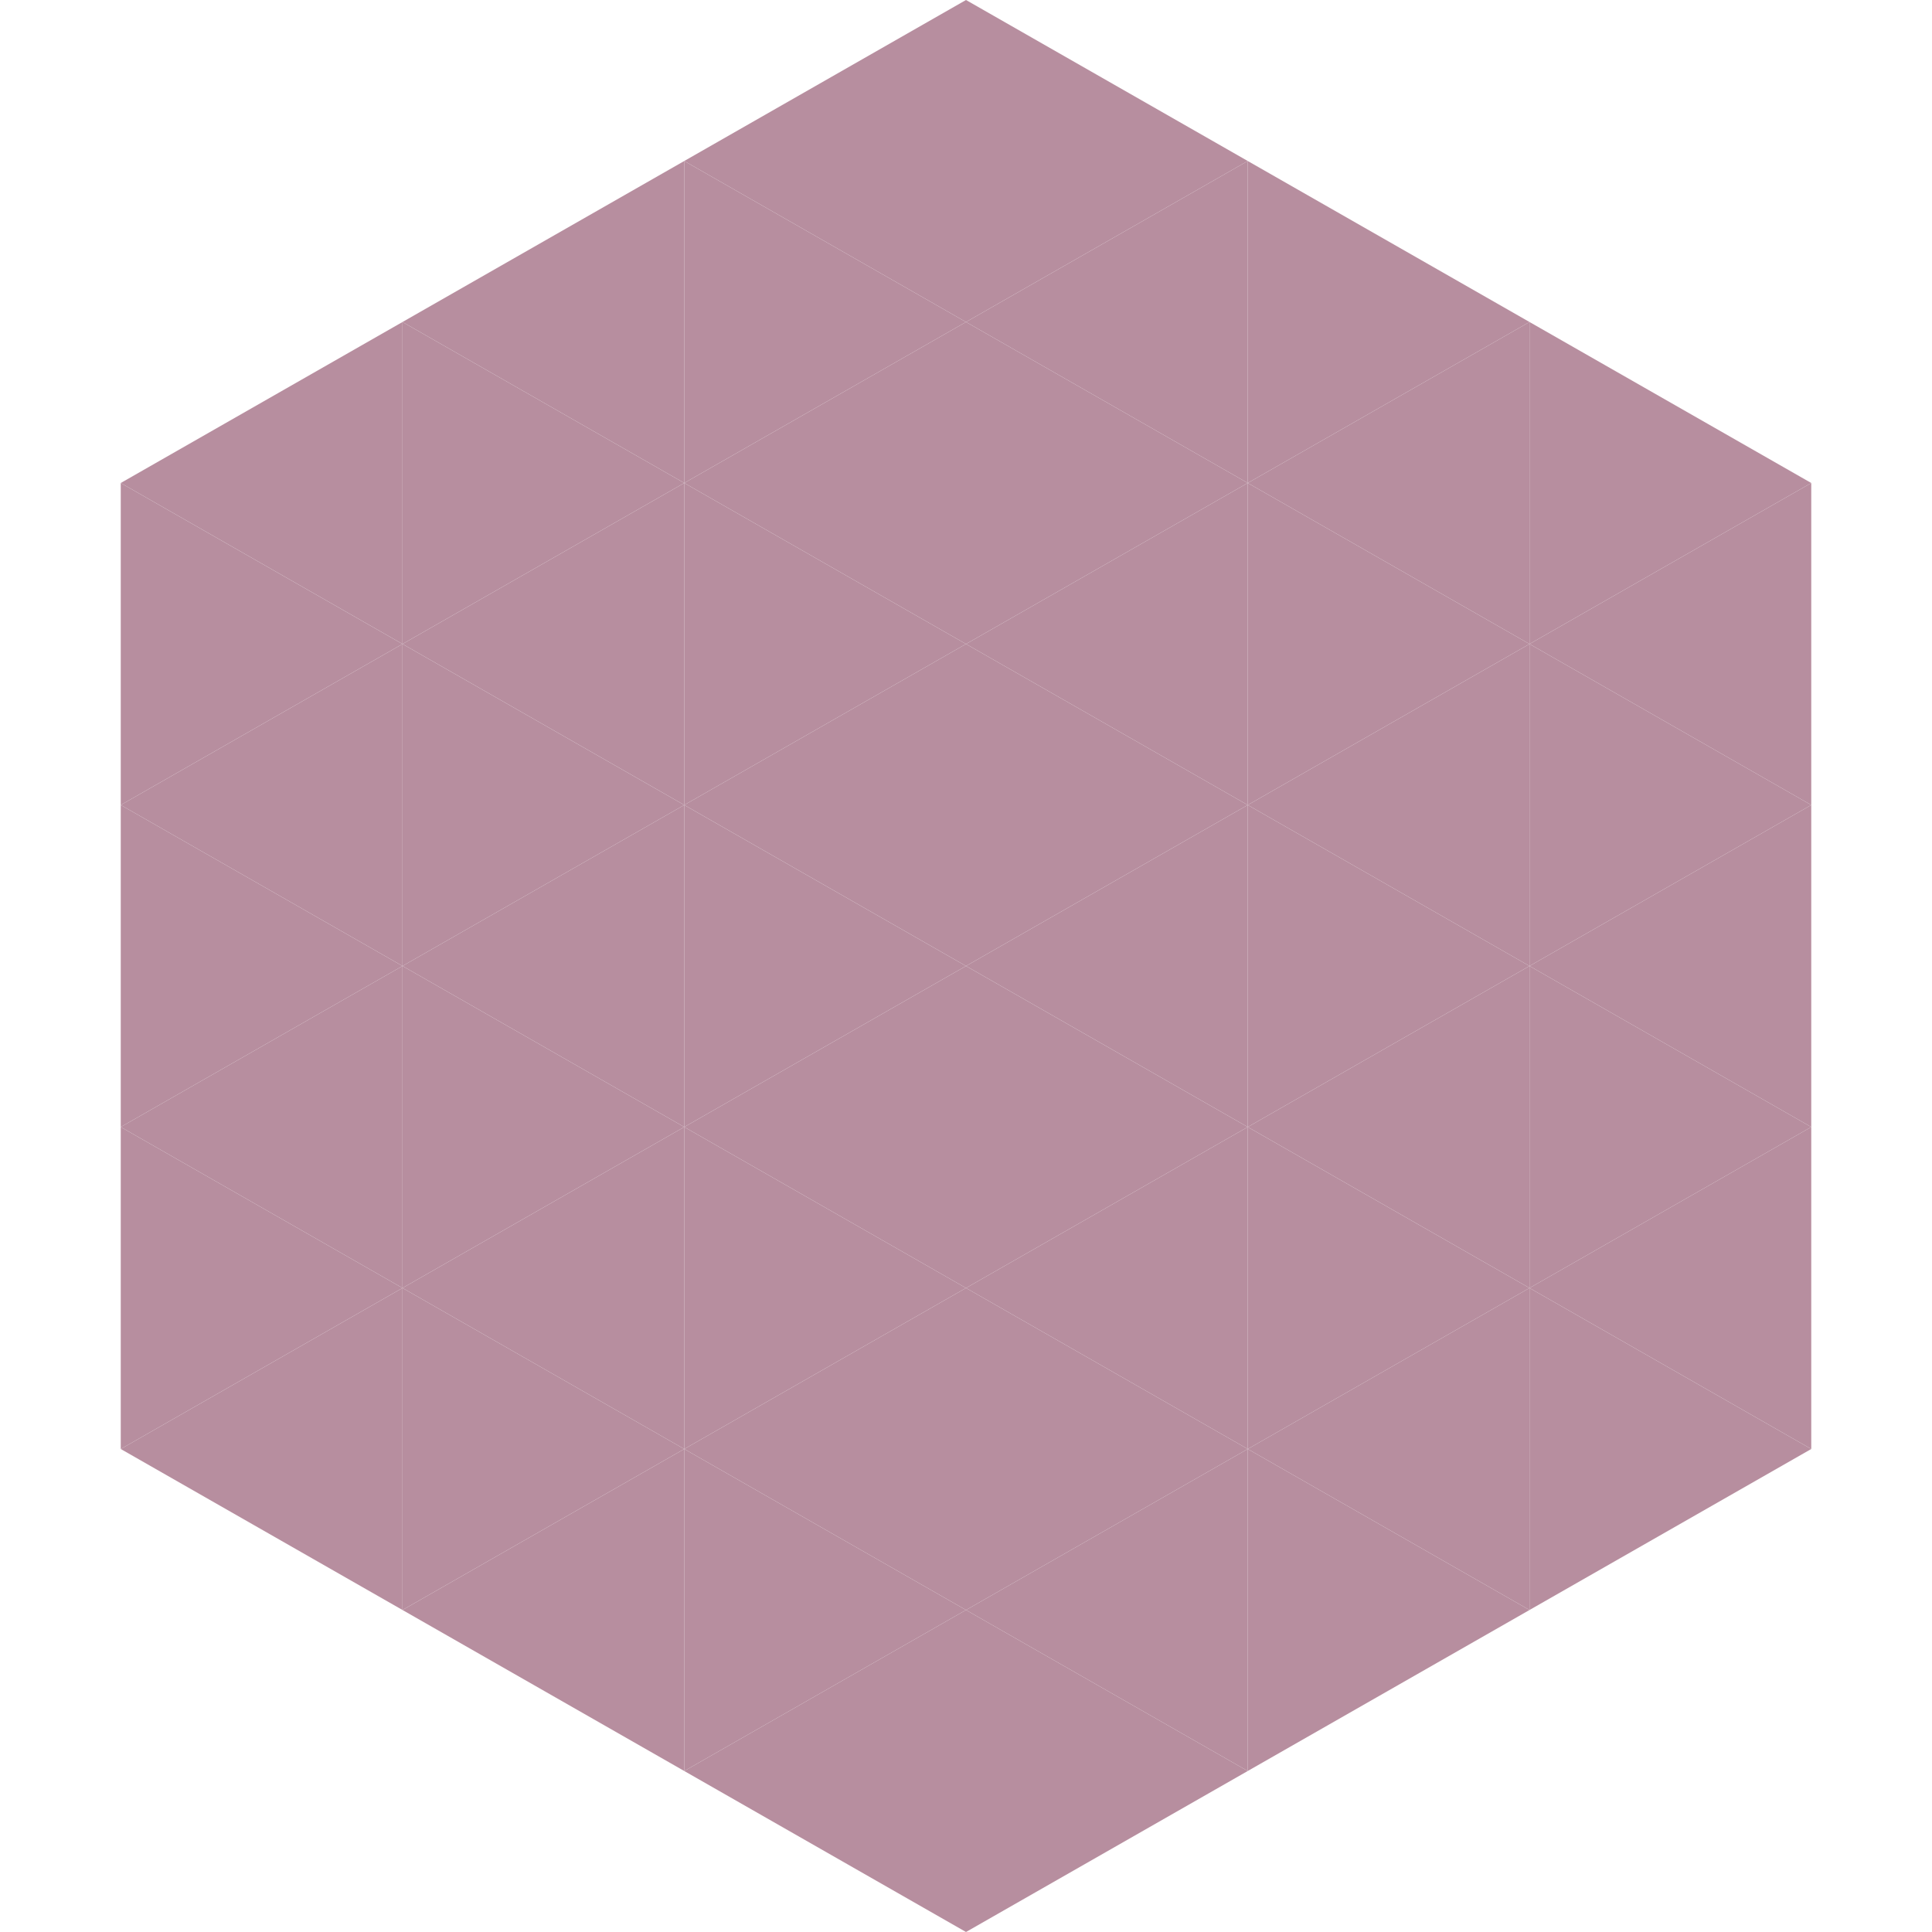 <?xml version="1.0"?>
<!-- Generated by SVGo -->
<svg width="240" height="240"
     xmlns="http://www.w3.org/2000/svg"
     xmlns:xlink="http://www.w3.org/1999/xlink">
<polygon points="50,40 15,60 50,80" style="fill:rgb(183,142,159)" />
<polygon points="190,40 225,60 190,80" style="fill:rgb(183,142,159)" />
<polygon points="15,60 50,80 15,100" style="fill:rgb(183,142,159)" />
<polygon points="225,60 190,80 225,100" style="fill:rgb(183,142,159)" />
<polygon points="50,80 15,100 50,120" style="fill:rgb(183,142,159)" />
<polygon points="190,80 225,100 190,120" style="fill:rgb(183,142,159)" />
<polygon points="15,100 50,120 15,140" style="fill:rgb(183,142,159)" />
<polygon points="225,100 190,120 225,140" style="fill:rgb(183,142,159)" />
<polygon points="50,120 15,140 50,160" style="fill:rgb(183,142,159)" />
<polygon points="190,120 225,140 190,160" style="fill:rgb(183,142,159)" />
<polygon points="15,140 50,160 15,180" style="fill:rgb(183,142,159)" />
<polygon points="225,140 190,160 225,180" style="fill:rgb(183,142,159)" />
<polygon points="50,160 15,180 50,200" style="fill:rgb(183,142,159)" />
<polygon points="190,160 225,180 190,200" style="fill:rgb(183,142,159)" />
<polygon points="15,180 50,200 15,220" style="fill:rgb(255,255,255); fill-opacity:0" />
<polygon points="225,180 190,200 225,220" style="fill:rgb(255,255,255); fill-opacity:0" />
<polygon points="50,0 85,20 50,40" style="fill:rgb(255,255,255); fill-opacity:0" />
<polygon points="190,0 155,20 190,40" style="fill:rgb(255,255,255); fill-opacity:0" />
<polygon points="85,20 50,40 85,60" style="fill:rgb(183,142,159)" />
<polygon points="155,20 190,40 155,60" style="fill:rgb(183,142,159)" />
<polygon points="50,40 85,60 50,80" style="fill:rgb(183,142,159)" />
<polygon points="190,40 155,60 190,80" style="fill:rgb(183,142,159)" />
<polygon points="85,60 50,80 85,100" style="fill:rgb(183,142,159)" />
<polygon points="155,60 190,80 155,100" style="fill:rgb(183,142,159)" />
<polygon points="50,80 85,100 50,120" style="fill:rgb(183,142,159)" />
<polygon points="190,80 155,100 190,120" style="fill:rgb(183,142,159)" />
<polygon points="85,100 50,120 85,140" style="fill:rgb(183,142,159)" />
<polygon points="155,100 190,120 155,140" style="fill:rgb(183,142,159)" />
<polygon points="50,120 85,140 50,160" style="fill:rgb(183,142,159)" />
<polygon points="190,120 155,140 190,160" style="fill:rgb(183,142,159)" />
<polygon points="85,140 50,160 85,180" style="fill:rgb(183,142,159)" />
<polygon points="155,140 190,160 155,180" style="fill:rgb(183,142,159)" />
<polygon points="50,160 85,180 50,200" style="fill:rgb(183,142,159)" />
<polygon points="190,160 155,180 190,200" style="fill:rgb(183,142,159)" />
<polygon points="85,180 50,200 85,220" style="fill:rgb(183,142,159)" />
<polygon points="155,180 190,200 155,220" style="fill:rgb(183,142,159)" />
<polygon points="120,0 85,20 120,40" style="fill:rgb(183,142,159)" />
<polygon points="120,0 155,20 120,40" style="fill:rgb(183,142,159)" />
<polygon points="85,20 120,40 85,60" style="fill:rgb(183,142,159)" />
<polygon points="155,20 120,40 155,60" style="fill:rgb(183,142,159)" />
<polygon points="120,40 85,60 120,80" style="fill:rgb(183,142,159)" />
<polygon points="120,40 155,60 120,80" style="fill:rgb(183,142,159)" />
<polygon points="85,60 120,80 85,100" style="fill:rgb(183,142,159)" />
<polygon points="155,60 120,80 155,100" style="fill:rgb(183,142,159)" />
<polygon points="120,80 85,100 120,120" style="fill:rgb(183,142,159)" />
<polygon points="120,80 155,100 120,120" style="fill:rgb(183,142,159)" />
<polygon points="85,100 120,120 85,140" style="fill:rgb(183,142,159)" />
<polygon points="155,100 120,120 155,140" style="fill:rgb(183,142,159)" />
<polygon points="120,120 85,140 120,160" style="fill:rgb(183,142,159)" />
<polygon points="120,120 155,140 120,160" style="fill:rgb(183,142,159)" />
<polygon points="85,140 120,160 85,180" style="fill:rgb(183,142,159)" />
<polygon points="155,140 120,160 155,180" style="fill:rgb(183,142,159)" />
<polygon points="120,160 85,180 120,200" style="fill:rgb(183,142,159)" />
<polygon points="120,160 155,180 120,200" style="fill:rgb(183,142,159)" />
<polygon points="85,180 120,200 85,220" style="fill:rgb(183,142,159)" />
<polygon points="155,180 120,200 155,220" style="fill:rgb(183,142,159)" />
<polygon points="120,200 85,220 120,240" style="fill:rgb(183,142,159)" />
<polygon points="120,200 155,220 120,240" style="fill:rgb(183,142,159)" />
<polygon points="85,220 120,240 85,260" style="fill:rgb(255,255,255); fill-opacity:0" />
<polygon points="155,220 120,240 155,260" style="fill:rgb(255,255,255); fill-opacity:0" />
</svg>
